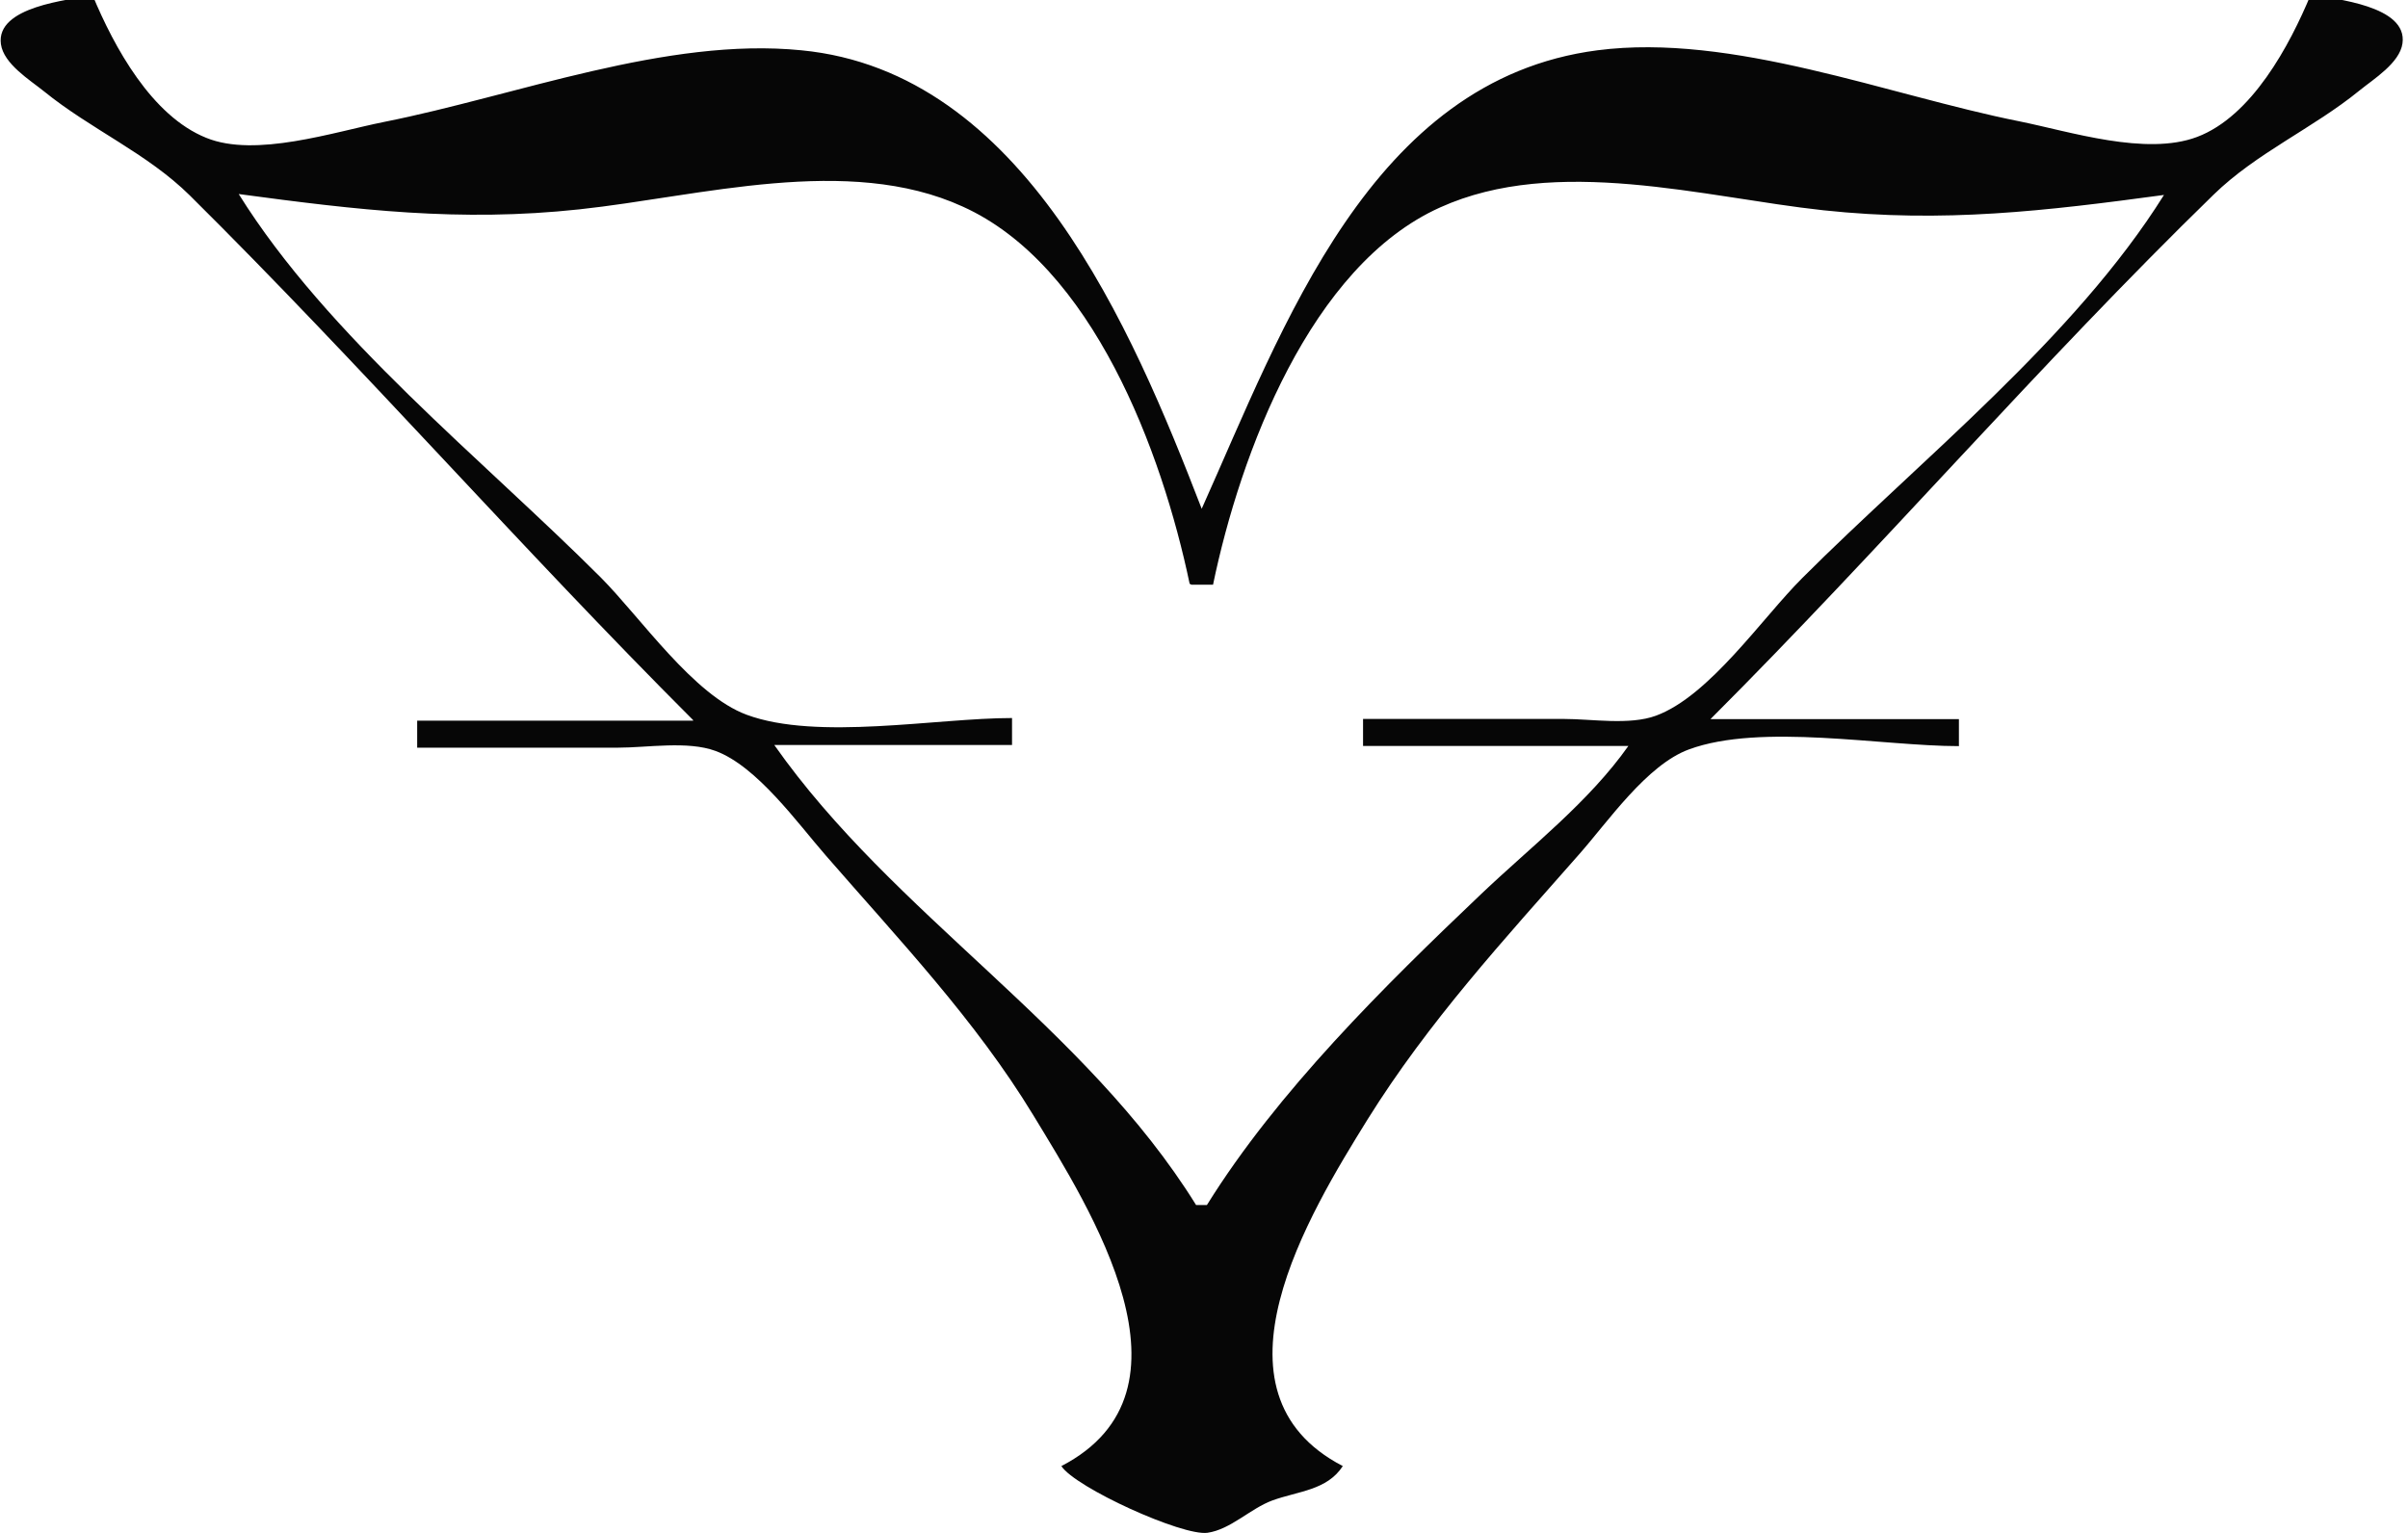 <svg width="157mm" height="100mm" version="1.1" viewBox="0 0 157 100" xml:space="preserve" xmlns="http://www.w3.org/2000/svg" fill="none"><style>path{fill: #060606;}@media (prefers-color-scheme:dark){path{fill: #a4a4a4;}}</style><g transform="translate(-25 -109)"><path fill-rule="evenodd" clip-rule="evenodd" d="m70.2 156h-18v1.76h13.1c1.92 0 4.53-0.457 6.35 0.213 2.71 0.999 5.35 4.71 7.21 6.84 4.77 5.49 9.73 10.7 13.5 16.9 3.73 6.14 11.3 18 1.84 22.9 0.909 1.4 7.89 4.58 9.53 4.35 1.51-0.216 2.79-1.58 4.23-2.11 1.69-0.611 3.56-0.656 4.59-2.24-9.31-4.83-2.17-16.5 1.61-22.6 3.97-6.37 8.87-11.7 13.8-17.3 1.89-2.14 4.41-5.83 7.16-6.84 4.7-1.73 12.6-0.213 17.6-0.213v-1.76h-16.2c11.2-11.2 21.5-23.2 32.8-34.2 2.81-2.74 6.49-4.33 9.52-6.8 0.92-0.748 2.62-1.79 2.8-3.07 0.349-2.46-4.41-2.89-5.98-3.18-1.38 3.32-3.84 7.93-7.41 9.28-3.34 1.26-8.29-0.351-11.6-1.02-8.57-1.71-18.7-5.77-27.5-4.63-14.8 1.92-20.5 18.1-25.8 29.9-4.56-11.8-11.6-28.5-26.1-29.9-8.79-0.878-18.6 2.96-27.2 4.67-3.29 0.658-8.39 2.35-11.6 1.04-3.57-1.43-6.01-5.93-7.41-9.29-1.57 0.295-6.32 0.724-5.98 3.18 0.182 1.29 1.88 2.33 2.8 3.07 3.05 2.48 6.73 4.04 9.52 6.8 11.2 11.1 21.6 23 32.8 34.2m32.5-8.82h1.41c1.77-8.54 6.35-20.8 14.8-24.6 7.58-3.43 17.2-0.661 25 0.184 7.83 0.839 14.5 0.041 22.2-1-5.82 9.31-15.9 17.3-23.6 25-2.6 2.6-6.04 7.68-9.52 8.96-1.73 0.636-4.18 0.213-6 0.213h-13.1v1.76h17.3c-2.58 3.66-6.35 6.57-9.58 9.64-6.33 6.02-13.3 12.9-17.9 20.3h-0.706c-7.26-11.7-19.7-18.9-27.5-30h15.5v-1.76c-4.93 0-12.7 1.49-17.3-0.213-3.48-1.28-6.93-6.36-9.52-8.96-7.74-7.74-17.8-15.7-23.6-25 7.73 1.04 14.4 1.84 22.2 1 7.89-0.845 17.5-3.61 25-0.184 8.47 3.82 13 16 14.8 24.6z"/></g></svg>